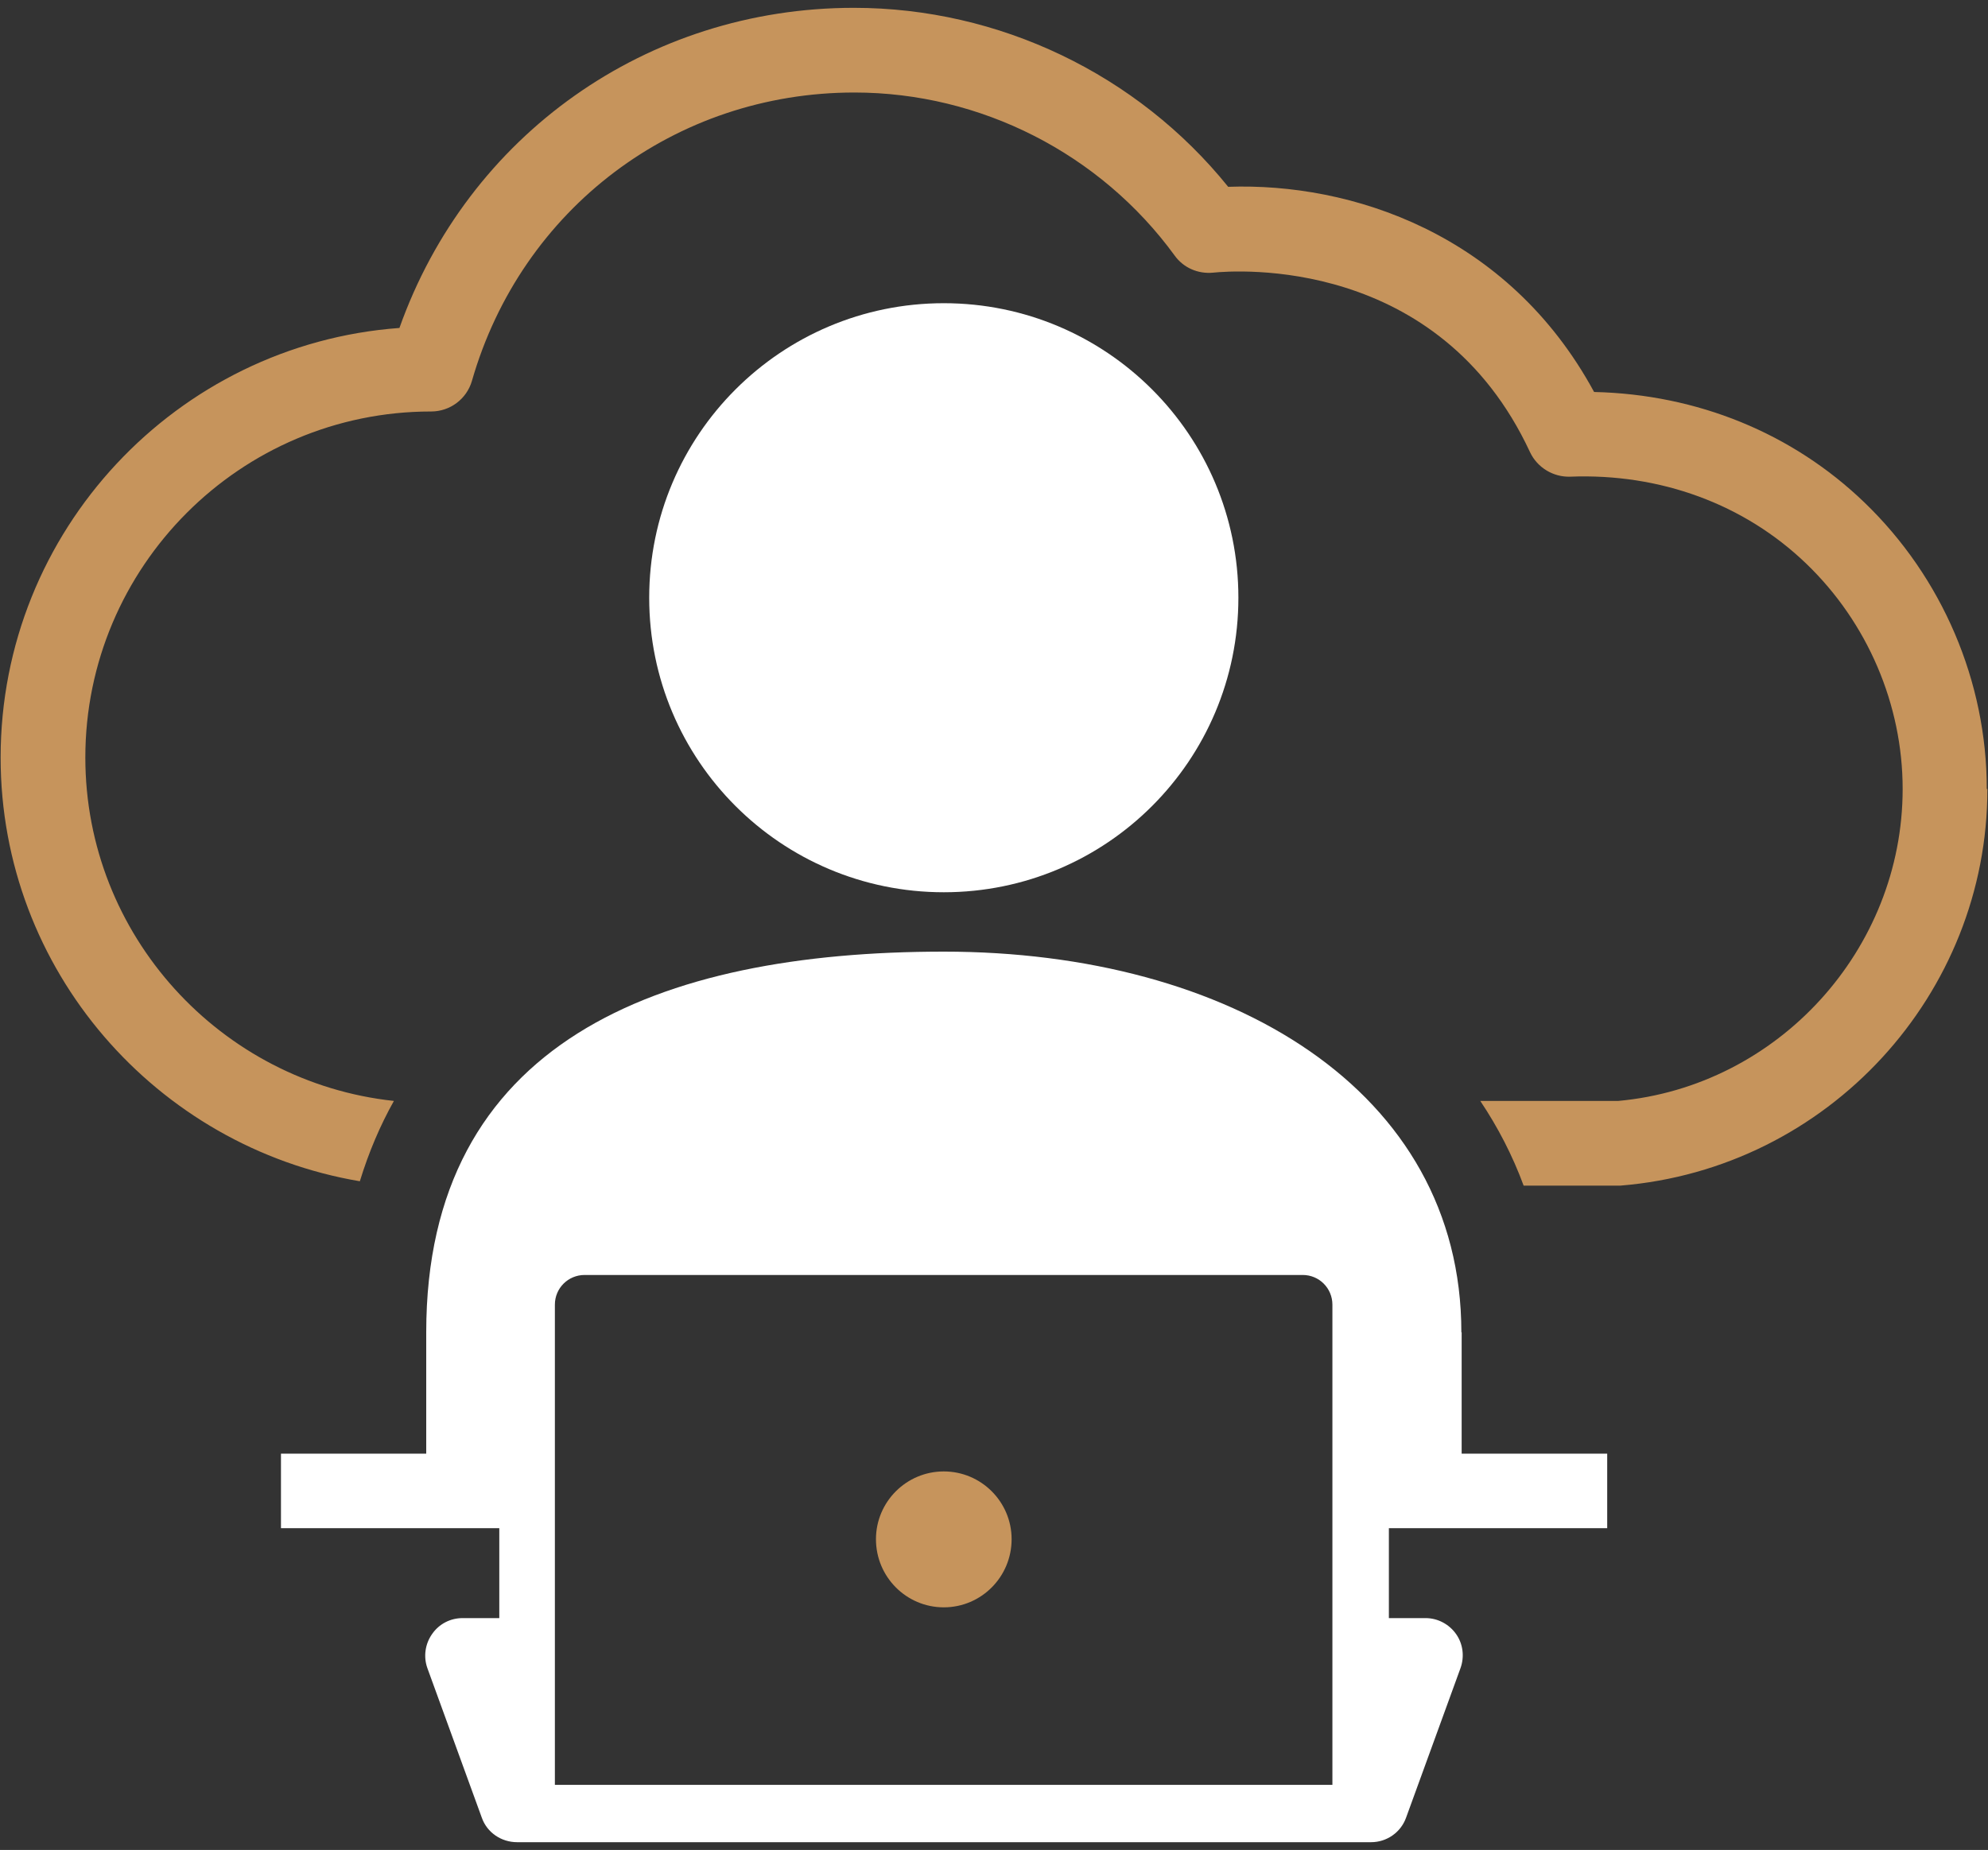 <?xml version="1.0" encoding="UTF-8"?>
<svg xmlns="http://www.w3.org/2000/svg" width="130" height="121" viewBox="0 0 130 121" fill="none">
  <rect x="0" y="0" width="130" height="121" fill="#333333" stroke="none"/>
  <g id="Calque_1-2">
    <path id="Vector" d="M129.92 51.603C129.92 44.579 127.008 37.764 121.926 32.872C117.205 28.323 110.98 25.791 104.242 25.639C98.607 15.245 88.309 11.933 80.314 12.219C74.375 4.852 65.333 0.512 55.834 0.512C42.3 0.512 30.593 8.849 26.12 21.451C11.557 22.517 0.041 34.719 0.041 49.547C0.041 63.462 10.225 75.017 23.531 77.263C24.121 75.34 24.863 73.608 25.758 72.009C14.432 70.791 5.58 61.178 5.58 49.547C5.58 37.079 15.707 26.914 28.195 26.914C29.432 26.914 30.517 26.096 30.86 24.915C34.096 13.646 44.146 6.051 55.872 6.051C64.134 6.051 71.957 10.049 76.811 16.711C77.382 17.511 78.334 17.929 79.324 17.834C80.809 17.682 94.076 16.711 100.054 29.579C100.53 30.588 101.577 31.216 102.681 31.178C108.563 30.95 114.064 32.967 118.118 36.87C122.116 40.715 124.419 46.083 124.419 51.603C124.419 62.111 116.272 71.057 105.821 72.009H96.799C97.96 73.741 98.912 75.588 99.635 77.549H105.955C119.584 76.445 129.978 64.985 129.959 51.603H129.92Z" fill="#C6945C"></path>
    <path id="Vector_2" d="M95.562 87.143C95.562 71.305 80.41 62.244 61.717 62.244C43.024 62.244 27.872 68.183 27.872 87.143V95.08H18.373V99.954H32.65V105.836H30.251C29.452 105.836 28.709 106.216 28.253 106.882C27.796 107.53 27.681 108.367 27.948 109.11L31.508 118.894C31.85 119.865 32.783 120.493 33.811 120.493H89.661C90.689 120.493 91.603 119.846 91.945 118.894L95.505 109.11C95.772 108.367 95.676 107.53 95.219 106.882C94.763 106.235 94.02 105.836 93.221 105.836H90.822V99.954H105.099V95.08H95.581V87.143H95.562ZM87.148 116.743H36.285V85.334C36.285 84.249 37.161 83.393 38.227 83.393H85.188C86.273 83.393 87.129 84.268 87.129 85.334V116.743H87.148Z" fill="white"></path>
    <path id="Vector_3" d="M61.717 105.132C64.172 105.132 66.152 103.133 66.152 100.677C66.152 98.222 64.153 96.242 61.717 96.242C59.28 96.242 57.281 98.222 57.281 100.677C57.281 103.133 59.261 105.132 61.717 105.132Z" fill="#C6945C"></path>
    <path id="Vector_4" d="M80.981 39.096C80.981 49.737 72.358 58.36 61.717 58.36C51.076 58.36 42.453 49.737 42.453 39.096C42.453 28.455 51.076 19.832 61.717 19.832C72.358 19.832 80.981 28.455 80.981 39.096Z" fill="white"></path>
  </g>
</svg>

